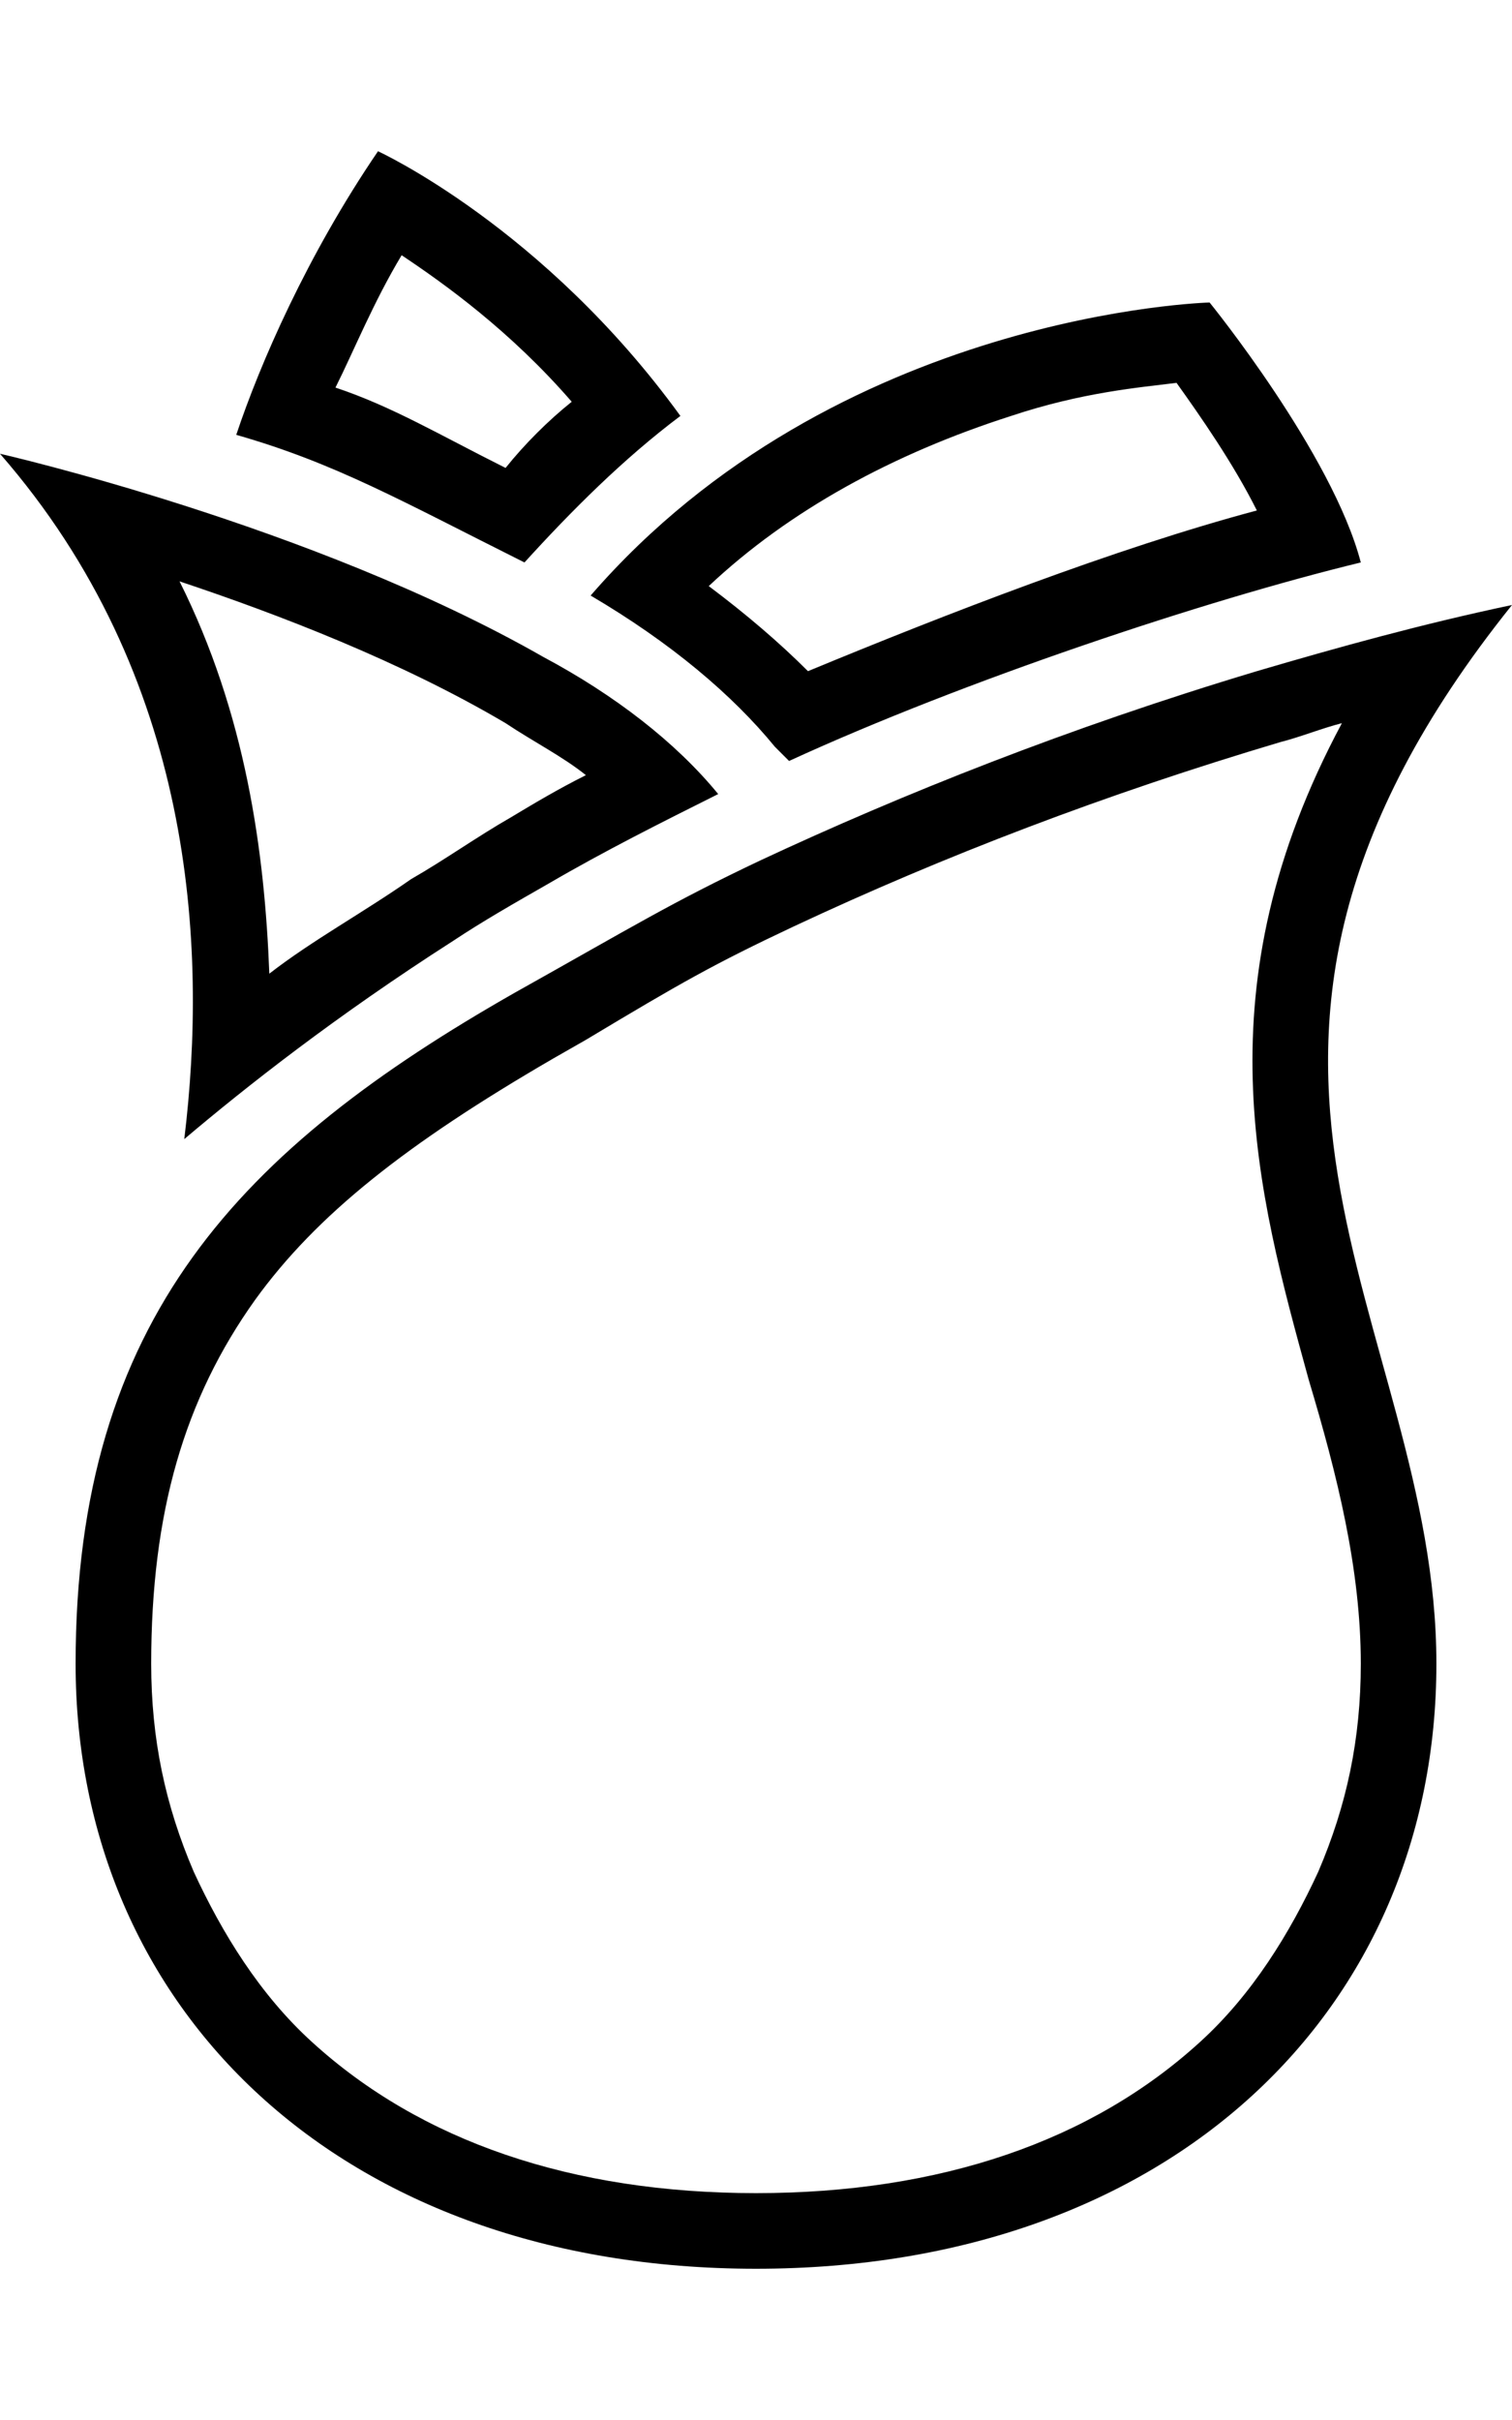 <svg version="1.1" xmlns="http://www.w3.org/2000/svg" xmlns:xlink="http://www.w3.org/1999/xlink" id="ios-rose-outline" viewBox="0 0 320 512"><path d="M284 153c-4 1-9 3-13 4-37 11-71 24-103 39-17 8-24 12-44 24l-7 4c-31 18-50 33-63 51-15 21-22 45-22 77 0 16 3 30 9 44 6 13 14 26 25 36 23 21 55 32 94 32s71-11 94-32c11-10 19-23 25-36 6-14 9-28 9-44 0-20-5-40-11-60-11-40-23-83 7-139zm36-25c-77 96-16 151-16 224s-56 128-144 128S16 425 16 352s35-109 93-142c25-14 33-19 52-28 30-14 65-28 105-40 17-5 35-10 54-14zm-282-5c14 28 18 57 19 83 9-7 20-13 30-20 7-4 14-9 21-13 5-3 10-6 16-9-5-4-11-7-17-11-22-13-48-23-69-30zM0 96s66 15 115 43c15 8 28 18 37 29-12 6-24 12-36 19-7 4-14 8-20 12-25 16-44 31-57 42 5-41 2-98-39-145zm249-15c-8 1-20 2-35 7-25 8-47 20-64 36 8 6 15 12 21 18 29-12 65-26 95-34-5-10-12-20-17-27zm7-17s26 32 32 55c-33 8-84 25-121 42l-3-3c-9-11-22-22-39-32 52-60 131-62 131-62zM85 54c-6 10-10 20-14 28 12 4 22 10 36 17 4-5 9-10 14-14-13-15-27-25-36-31zm-5-22s35 16 64 56c-12 9-23 20-33 31-26-13-40-21-61-27 5-15 15-38 30-60z"/></svg>